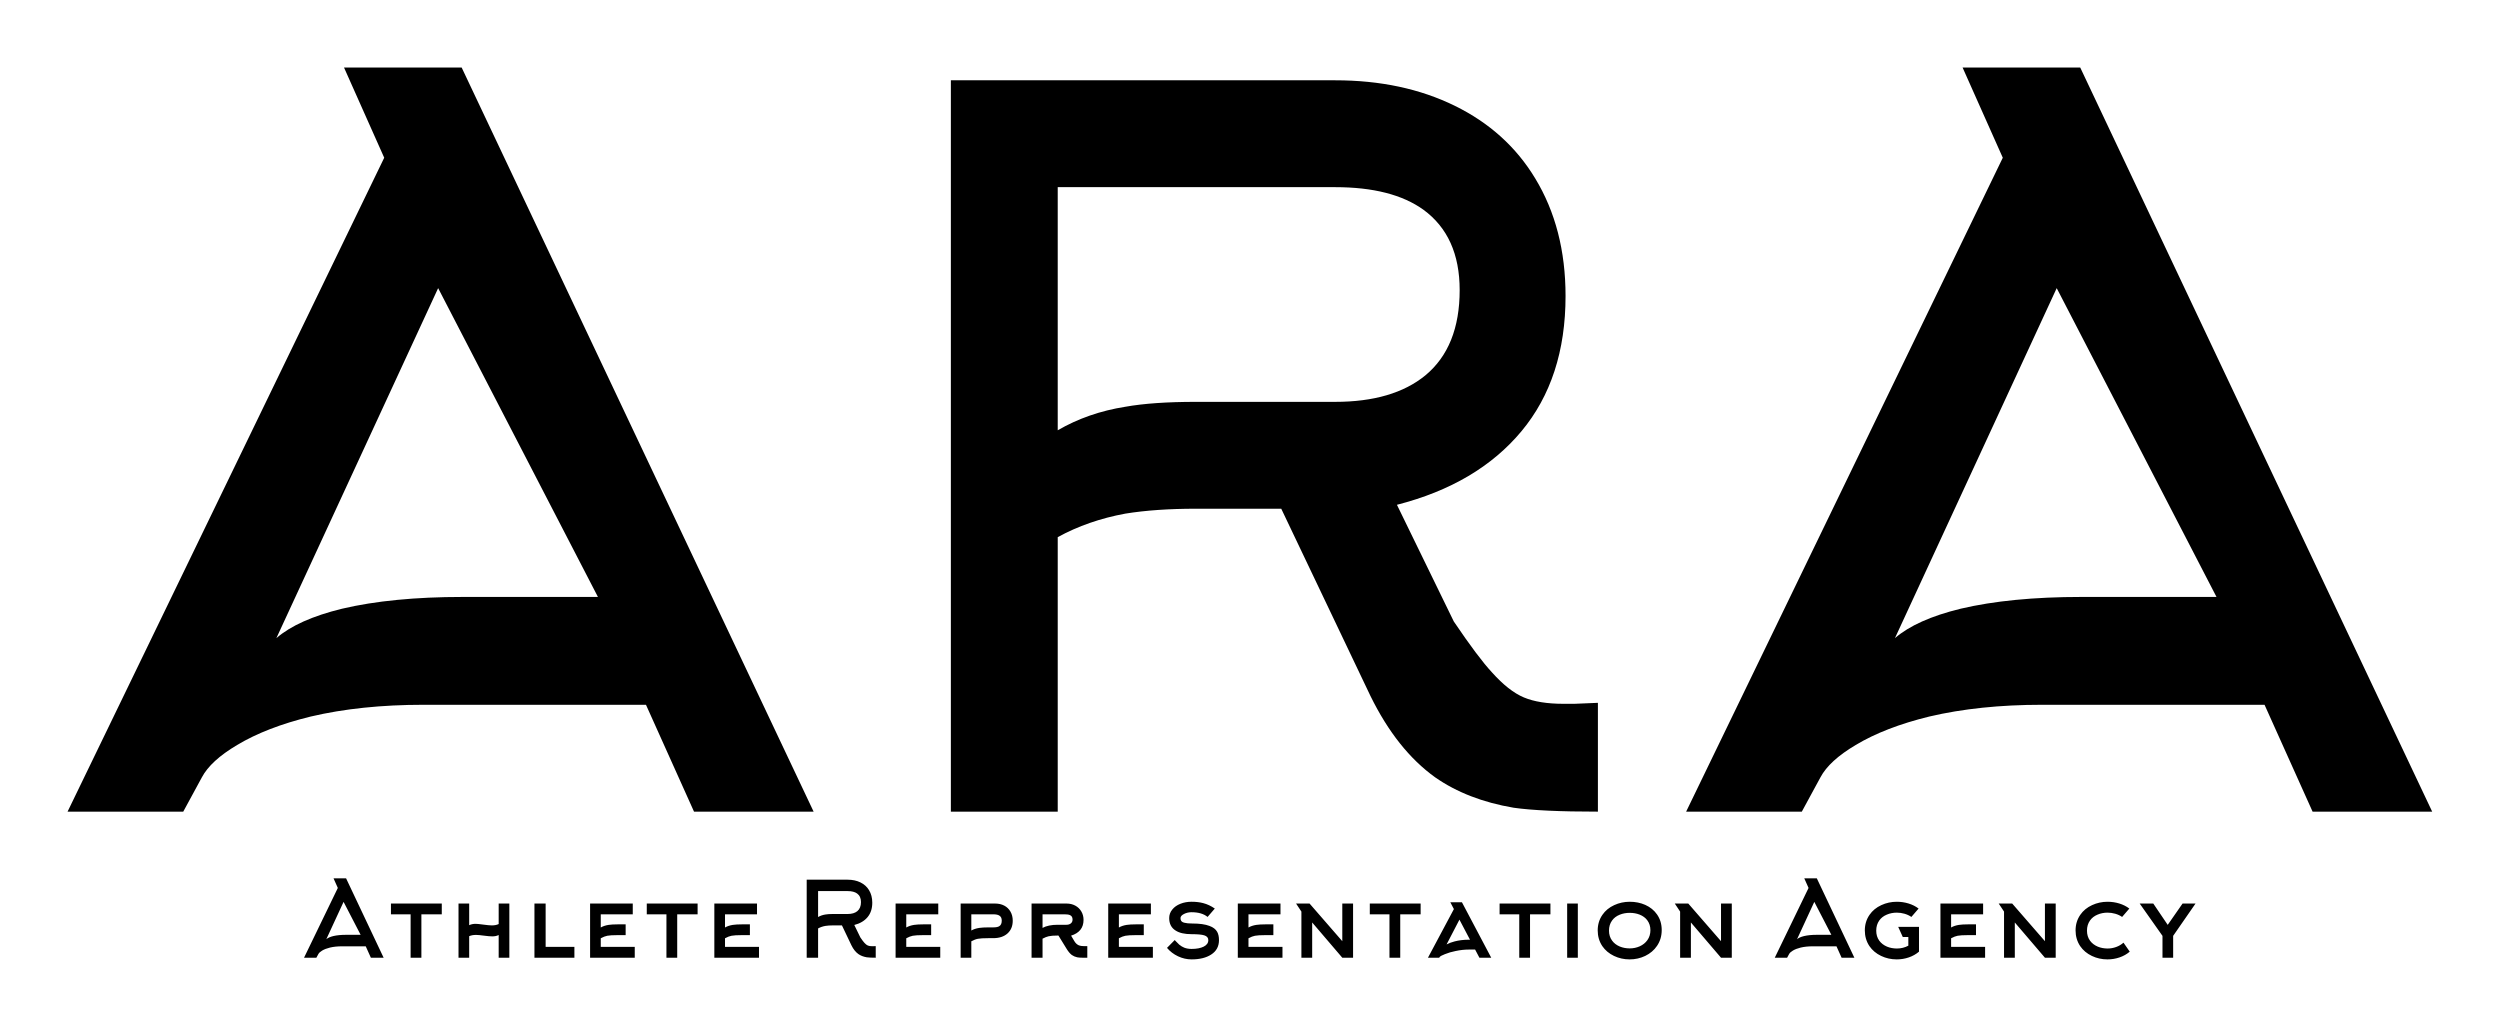 
        <svg xmlns="http://www.w3.org/2000/svg" xmlns:xlink="http://www.w3.org/1999/xlink" version="1.1" width="3171.429" height="1302.848" viewBox="0 0 3171.429 1302.848">
			
			<g transform="scale(8.571) translate(10, 10)">
				<defs id="SvgjsDefs1021"></defs><g id="SvgjsG1022" transform="matrix(7.255,0,0,7.255,-2.902,-34.971)" fill="#000"><path d="M6.86 6.66 l-0.82 -1.84 l2.4 0 l7.18 15.18 l-2.44 0 l-0.98 -2.18 l-4.54 0 q-1.28 0 -2.3 0.24 q-0.9 0.22 -1.5 0.58 q-0.54 0.32 -0.72 0.66 l-0.38 0.7 l-2.36 0 z M8.46 15.62 l2.76 0 l-3.26 -6.3 l-3.3 7.14 q0.44 -0.38 1.34 -0.6 q1.02 -0.24 2.46 -0.24 z M20.6 7.26 l0 4.96 q0.62 -0.36 1.38 -0.48 q0.56 -0.1 1.44 -0.1 l2.84 0 q1.18 0 1.84 -0.54 q0.7 -0.58 0.7 -1.74 q0 -1.1 -0.74 -1.64 q-0.64 -0.46 -1.8 -0.46 l-5.66 0 z M26.98 17.64 l-1.82 -3.82 l-1.74 0 q-0.82 0 -1.44 0.1 q-0.76 0.14 -1.38 0.48 l0 5.6 l-2.18 0 l0 -14.92 l7.84 0 q1.38 0 2.44 0.52 t1.64 1.48 q0.62 1.02 0.62 2.4 q0 1.68 -0.9 2.76 t-2.54 1.5 l1.16 2.38 q0.5 0.74 0.78 1.04 q0.34 0.38 0.65 0.51 t0.81 0.13 l0.22 0 l0.48 -0.02 l0 2.22 q-1.16 0 -1.72 -0.08 q-0.94 -0.16 -1.6 -0.62 q-0.78 -0.56 -1.32 -1.66 z M39.88 6.66 l-0.82 -1.84 l2.4 0 l7.18 15.18 l-2.44 0 l-0.98 -2.18 l-4.54 0 q-1.28 0 -2.3 0.24 q-0.9 0.22 -1.5 0.58 q-0.54 0.32 -0.72 0.66 l-0.38 0.7 l-2.36 0 z M41.48 15.62 l2.76 0 l-3.26 -6.3 l-3.3 7.14 q0.44 -0.38 1.34 -0.6 q1.02 -0.24 2.46 -0.24 z"></path></g><g id="SvgjsG1023" transform="matrix(0.774,0,0,0.774,34.69,116.269)" fill="#000"><path d="M6.86 6.66 l-0.82 -1.84 l2.4 0 l7.18 15.18 l-2.44 0 l-0.98 -2.18 l-4.54 0 q-1.28 0 -2.3 0.24 q-0.9 0.22 -1.5 0.58 q-0.54 0.32 -0.72 0.66 l-0.38 0.7 l-2.36 0 z M8.46 15.62 l2.76 0 l-3.26 -6.3 l-3.3 7.14 q0.44 -0.38 1.34 -0.6 q1.02 -0.24 2.46 -0.24 z M26.74 11.7 l-3.9 0 l0 8.3 l-2.06 0 l0 -8.3 l-3.76 0 l0 -2.06 l9.72 0 l0 2.06 z M31.98 15.88 l0 4.12 l-2.04 0 l0 -10.36 l2.04 0 l0 4.14 q0.54 -0.26 1.22 -0.26 q0.4 0 1.42 0.14 q1.16 0.16 1.7 0.16 q0.76 0 1.3 -0.26 l0 -3.92 l2.04 0 l0 10.36 l-2.04 0 l0 -4.34 q-0.52 0.26 -1.22 0.26 q-0.54 0 -1.6 -0.14 q-1.02 -0.14 -1.52 -0.14 q-0.74 0 -1.3 0.24 z M52.1 20 l-7.64 0 l0 -10.36 l2.14 0 l0 8.28 l5.5 0 l0 2.08 z M57.14 16.28 l0 1.64 l6.5 0 l0 2.08 l-8.54 0 l0 -10.36 l8.16 0 l0 2.06 l-6.12 0 l0 2.52 q0.62 -0.36 1.5 -0.5 q0.68 -0.1 1.74 -0.1 l1.52 0 l0 2.06 l-1.52 0 q-1.38 0 -2 0.12 q-0.54 0.1 -1.24 0.48 z M75.66 11.7 l-3.9 0 l0 8.3 l-2.06 0 l0 -8.3 l-3.76 0 l0 -2.06 l9.72 0 l0 2.06 z M80.9 16.28 l0 1.64 l6.5 0 l0 2.08 l-8.54 0 l0 -10.36 l8.16 0 l0 2.06 l-6.12 0 l0 2.52 q0.62 -0.36 1.5 -0.5 q0.68 -0.1 1.74 -0.1 l1.52 0 l0 2.06 l-1.52 0 q-1.38 0 -2 0.12 q-0.54 0.1 -1.24 0.48 z M98.7 7.26 l0 4.96 q0.62 -0.36 1.38 -0.48 q0.56 -0.1 1.44 -0.1 l2.84 0 q1.18 0 1.84 -0.54 q0.7 -0.58 0.7 -1.74 q0 -1.1 -0.74 -1.64 q-0.64 -0.46 -1.8 -0.46 l-5.66 0 z M105.08 17.64 l-1.82 -3.82 l-1.74 0 q-0.82 0 -1.44 0.1 q-0.76 0.14 -1.38 0.48 l0 5.6 l-2.18 0 l0 -14.92 l7.84 0 q1.38 0 2.44 0.52 t1.64 1.48 q0.62 1.02 0.62 2.4 q0 1.68 -0.9 2.76 t-2.54 1.5 l1.16 2.38 q0.5 0.74 0.78 1.04 q0.34 0.38 0.65 0.51 t0.81 0.13 l0.22 0 l0.48 -0.02 l0 2.22 q-1.16 0 -1.72 -0.08 q-0.94 -0.16 -1.6 -0.62 q-0.78 -0.56 -1.32 -1.66 z M115.56 16.28 l0 1.64 l6.5 0 l0 2.08 l-8.54 0 l0 -10.36 l8.16 0 l0 2.06 l-6.12 0 l0 2.52 q0.62 -0.36 1.5 -0.5 q0.68 -0.1 1.74 -0.1 l1.52 0 l0 2.06 l-1.52 0 q-1.38 0 -2 0.12 q-0.54 0.1 -1.24 0.48 z M128 11.7 l0 3.1 q0.62 -0.36 1.52 -0.5 q0.68 -0.1 1.74 -0.1 l0.92 0 q0.84 0 1.18 -0.24 q0.46 -0.28 0.46 -1.06 q0 -0.7 -0.5 -0.98 q-0.38 -0.22 -1.14 -0.22 l-4.18 0 z M128 20 l-2.04 0 l0 -10.36 l6.58 0 q1 0 1.76 0.4 t1.19 1.15 t0.43 1.73 q0 1.54 -1 2.44 t-2.74 0.9 l-0.92 0 q-1.38 0 -2 0.12 q-0.56 0.1 -1.26 0.48 l0 3.14 z M147.08 15.78 l0.64 1.08 q0.34 0.56 0.86 0.78 q0.36 0.14 0.88 0.14 l0.72 0 l0 2.22 l-0.9 0 q-0.66 0 -1.04 -0.08 q-0.56 -0.12 -1.02 -0.44 q-0.5 -0.38 -0.96 -1.12 l-1.6 -2.6 l-0.14 0 q-1.14 0 -1.74 0.14 q-0.48 0.1 -1.16 0.46 l0 3.64 l-2.1 0 l0 -10.36 l6.68 0 q0.94 0 1.68 0.4 t1.16 1.12 t0.42 1.6 q0 1.16 -0.61 1.91 t-1.77 1.11 z M144.52 13.7 l1.68 0 q0.5 0 0.83 -0.26 t0.33 -0.74 q0 -0.62 -0.48 -0.84 q-0.34 -0.16 -1.04 -0.16 l-4.22 0 l0 2.6 q1.1 -0.6 2.9 -0.6 z M156.22 16.28 l0 1.64 l6.5 0 l0 2.08 l-8.54 0 l0 -10.36 l8.16 0 l0 2.06 l-6.12 0 l0 2.52 q0.62 -0.36 1.5 -0.5 q0.68 -0.1 1.74 -0.1 l1.52 0 l0 2.06 l-1.52 0 q-1.38 0 -2 0.12 q-0.54 0.1 -1.24 0.48 z M174.56 10.6 l-1.38 1.6 q-1.1 -0.9 -3.08 -0.9 q-0.78 0 -1.44 0.34 t-0.66 0.78 q0 0.36 0.14 0.54 q0.18 0.26 0.64 0.36 q0.52 0.14 1.48 0.14 q2.08 0 3.28 0.46 q1.06 0.38 1.48 1.14 q0.34 0.62 0.34 1.58 q0 1.8 -1.5 2.76 q-1.42 0.92 -3.74 0.92 q-1.34 0 -2.59 -0.59 t-2.11 -1.61 l1.48 -1.5 l0.18 0.2 q0.42 0.44 0.68 0.68 q0.46 0.38 0.96 0.58 q0.62 0.24 1.4 0.24 q1.44 0 2.32 -0.44 t0.88 -1.24 q0 -0.68 -0.78 -0.92 q-0.7 -0.22 -2.42 -0.22 q-2 0 -3.06 -0.7 q-1.22 -0.76 -1.22 -2.38 q0 -0.92 0.6 -1.64 q0.56 -0.7 1.54 -1.09 t2.14 -0.39 q1.24 0 2.22 0.26 q1.16 0.3 2.22 1.04 z M181 16.28 l0 1.64 l6.5 0 l0 2.08 l-8.54 0 l0 -10.36 l8.16 0 l0 2.06 l-6.12 0 l0 2.52 q0.62 -0.36 1.5 -0.5 q0.68 -0.1 1.74 -0.1 l1.52 0 l0 2.06 l-1.52 0 q-1.38 0 -2 0.12 q-0.54 0.1 -1.24 0.48 z M190.1 9.64 l2.58 0 l6.26 7.2 l0 -7.2 l2.06 0 l0 10.36 l-2.06 0 l-5.76 -6.74 l0 6.74 l-2.06 0 l0 -8.82 z M213.92 11.7 l-3.9 0 l0 8.3 l-2.06 0 l0 -8.3 l-3.76 0 l0 -2.06 l9.72 0 l0 2.06 z M223.08 16.56 l0.28 0 l-2.02 -3.84 l-2.46 4.74 q0.68 -0.36 1.54 -0.58 q1.24 -0.32 2.66 -0.32 z M220.28 10.7 l-0.68 -1.3 l2.22 0 l5.6 10.6 l-2.26 0 l-0.82 -1.56 l-1.24 0 q-1.18 0 -2.5 0.28 q-1.12 0.22 -2.04 0.6 q-0.84 0.32 -1.02 0.56 l-0.06 0.12 l-2.16 0 z M238.74 11.7 l-3.9 0 l0 8.3 l-2.06 0 l0 -8.3 l-3.76 0 l0 -2.06 l9.72 0 l0 2.06 z M243.98 20 l-2.04 0 l0 -10.36 l2.04 0 l0 10.36 z M257.86 14.74 q0 -1.1 -0.6 -1.9 q-0.52 -0.7 -1.46 -1.08 q-0.86 -0.34 -1.9 -0.34 t-1.92 0.36 q-0.94 0.38 -1.46 1.12 q-0.58 0.8 -0.58 1.92 t0.6 1.92 q0.52 0.72 1.46 1.12 q0.88 0.36 1.9 0.36 t1.92 -0.4 q0.92 -0.42 1.46 -1.18 q0.58 -0.82 0.58 -1.9 z M260.02 14.72 q0 1.7 -0.9 3.02 q-0.82 1.22 -2.26 1.92 q-1.38 0.66 -2.98 0.66 t-2.98 -0.66 q-1.42 -0.68 -2.24 -1.88 q-0.88 -1.32 -0.88 -3 t0.9 -2.98 q0.82 -1.2 2.26 -1.86 q1.38 -0.64 2.98 -0.64 t2.96 0.6 q1.42 0.64 2.24 1.82 q0.9 1.28 0.9 3 z M262.52 9.64 l2.58 0 l6.26 7.2 l0 -7.2 l2.06 0 l0 10.36 l-2.06 0 l-5.76 -6.74 l0 6.74 l-2.06 0 l0 -8.82 z M288.1 6.66 l-0.82 -1.84 l2.4 0 l7.18 15.18 l-2.44 0 l-0.98 -2.18 l-4.54 0 q-1.28 0 -2.3 0.24 q-0.9 0.22 -1.5 0.58 q-0.54 0.32 -0.72 0.66 l-0.38 0.7 l-2.36 0 z M289.7 15.62 l2.76 0 l-3.26 -6.3 l-3.3 7.14 q0.44 -0.38 1.34 -0.6 q1.02 -0.24 2.46 -0.24 z M309.22 14.1 l0 4.74 q-0.84 0.72 -1.95 1.1 t-2.31 0.38 q-1.6 0 -2.98 -0.66 q-1.42 -0.68 -2.24 -1.88 q-0.88 -1.32 -0.88 -3 t0.9 -2.98 q0.82 -1.2 2.26 -1.86 q1.38 -0.64 2.96 -0.64 q1.16 0 2.24 0.33 t1.92 0.97 l-1.38 1.6 q-0.58 -0.4 -1.31 -0.61 t-1.47 -0.21 q-1.04 0 -1.92 0.38 q-0.92 0.38 -1.44 1.12 q-0.58 0.82 -0.58 1.94 t0.58 1.92 q0.54 0.74 1.48 1.14 q0.86 0.36 1.9 0.36 q1.16 0 2.18 -0.54 l0 -1.66 l-1.06 0 l-0.88 -1.94 l3.98 0 z M315.36 16.28 l0 1.64 l6.5 0 l0 2.08 l-8.54 0 l0 -10.36 l8.16 0 l0 2.06 l-6.12 0 l0 2.52 q0.62 -0.36 1.5 -0.5 q0.68 -0.1 1.74 -0.1 l1.52 0 l0 2.06 l-1.52 0 q-1.38 0 -2 0.12 q-0.54 0.1 -1.24 0.48 z M324.46 9.64 l2.58 0 l6.26 7.2 l0 -7.2 l2.06 0 l0 10.36 l-2.06 0 l-5.76 -6.74 l0 6.74 l-2.06 0 l0 -8.82 z M348.32 17.12 l1.2 1.72 q-0.84 0.72 -1.95 1.1 t-2.31 0.38 q-1.6 0 -2.98 -0.66 q-1.42 -0.68 -2.24 -1.88 q-0.88 -1.32 -0.88 -3 t0.9 -2.98 q0.82 -1.2 2.26 -1.86 q1.38 -0.64 2.96 -0.64 q1.16 0 2.24 0.33 t1.92 0.97 l-1.38 1.6 q-0.58 -0.4 -1.31 -0.61 t-1.47 -0.21 q-1.04 0 -1.92 0.38 q-0.92 0.38 -1.44 1.12 q-0.58 0.82 -0.58 1.94 t0.58 1.92 q0.54 0.74 1.48 1.14 q0.86 0.36 1.9 0.36 q0.82 0 1.62 -0.29 t1.4 -0.83 z M362.1 9.64 l-4.28 6.18 l0 4.18 l-2.04 0 l0 -4.18 l-4.36 -6.18 l2.6 0 l2.76 4.08 l2.84 -4.08 l2.48 0 z"></path></g>
			</g>
		</svg>
	